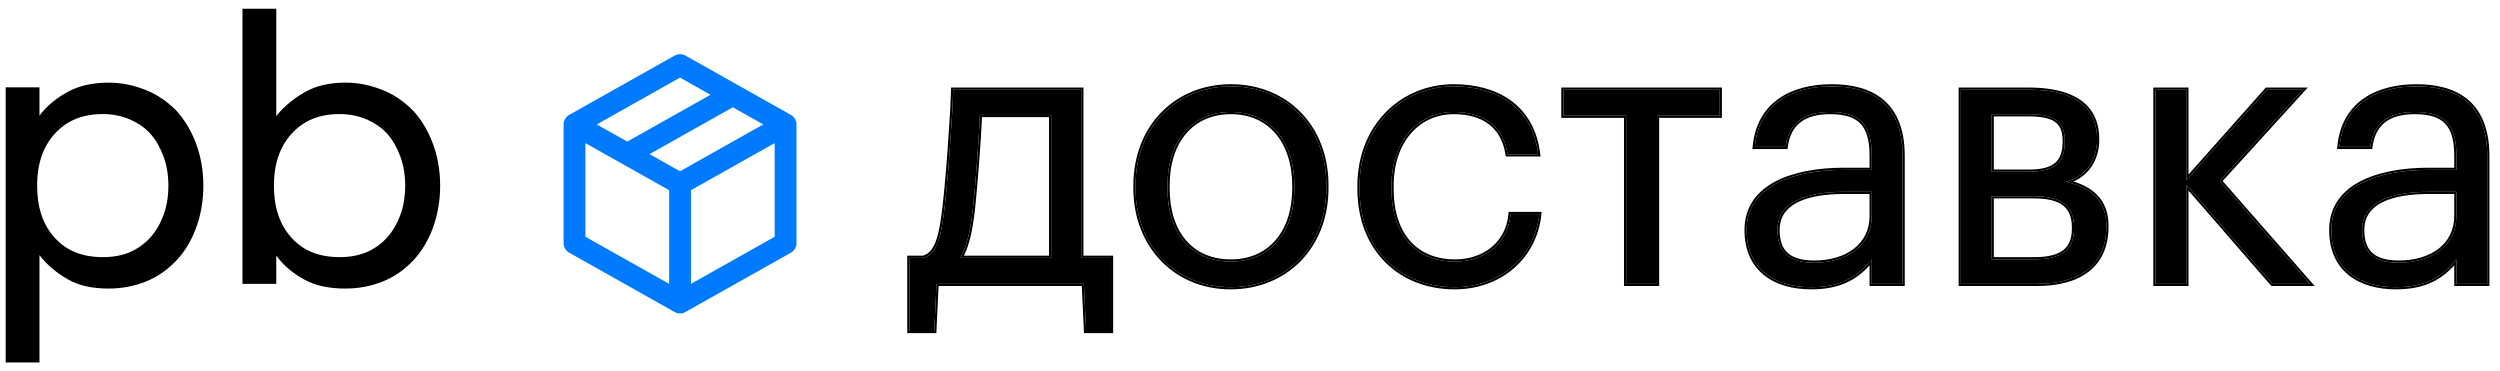 <?xml version="1.0" encoding="UTF-8"?> <svg xmlns="http://www.w3.org/2000/svg" width="229" height="34" viewBox="0 0 229 34" fill="none"> <path d="M9.412 23.552C7.54 23.552 6.1 22.976 5.02 21.788C3.94 20.6 3.4 19.016 3.4 17C3.4 15.02 3.94 13.436 5.02 12.248C6.1 11.06 7.54 10.448 9.412 10.448C10.348 10.448 11.176 10.628 11.932 10.952C12.652 11.276 13.3 11.708 13.804 12.284C14.308 12.86 14.704 13.58 14.992 14.372C15.28 15.164 15.424 16.064 15.424 17C15.424 17.972 15.28 18.872 14.992 19.664C14.704 20.456 14.308 21.14 13.804 21.716C13.3 22.292 12.652 22.76 11.932 23.084C11.176 23.408 10.348 23.552 9.412 23.552ZM0.52 33.2H3.616V23.372C4.336 24.308 5.236 25.028 6.244 25.604C7.252 26.18 8.512 26.432 9.952 26.432C11.176 26.432 12.292 26.216 13.372 25.784C14.452 25.352 15.352 24.704 16.144 23.876C16.9 23.084 17.512 22.076 17.944 20.924C18.376 19.772 18.628 18.44 18.628 17C18.628 15.56 18.376 14.264 17.944 13.112C17.512 11.96 16.9 10.952 16.144 10.124C15.352 9.332 14.452 8.684 13.372 8.252C12.292 7.82 11.176 7.568 9.952 7.568C8.476 7.568 7.216 7.856 6.172 8.432C5.128 9.008 4.264 9.728 3.616 10.592V8H0.52V33.2Z" fill="black"></path> <path d="M25.307 0.8H22.211V26H25.307V23.408C25.955 24.308 26.819 25.028 27.863 25.604C28.907 26.18 30.167 26.432 31.643 26.432C32.867 26.432 33.983 26.216 35.063 25.784C36.143 25.352 37.043 24.704 37.835 23.876C38.591 23.084 39.203 22.076 39.635 20.924C40.067 19.772 40.319 18.44 40.319 17C40.319 15.56 40.067 14.264 39.635 13.112C39.203 11.96 38.591 10.952 37.835 10.124C37.043 9.332 36.143 8.684 35.063 8.252C33.983 7.82 32.867 7.568 31.643 7.568C30.203 7.568 28.943 7.856 27.935 8.432C26.927 9.008 26.027 9.728 25.307 10.628V0.8ZM37.115 17C37.115 17.972 36.971 18.872 36.683 19.664C36.395 20.456 35.999 21.14 35.495 21.716C34.991 22.292 34.343 22.76 33.623 23.084C32.867 23.408 32.039 23.552 31.103 23.552C29.231 23.552 27.791 22.976 26.711 21.788C25.631 20.6 25.091 19.016 25.091 17C25.091 15.02 25.631 13.436 26.711 12.248C27.791 11.06 29.231 10.448 31.103 10.448C32.039 10.448 32.867 10.628 33.623 10.952C34.343 11.276 34.991 11.708 35.495 12.284C35.999 12.86 36.395 13.58 36.683 14.372C36.971 15.164 37.115 16.064 37.115 17Z" fill="black"></path> <path d="M89.116 19.132C89.388 16.514 89.66 12.842 89.762 10.53H96.29V23.62H87.96C88.538 22.634 88.878 21.206 89.116 19.132ZM85.58 30.318L85.784 26H99.282L99.486 30.318H101.764V23.62H99.044V8.218H87.314C87.28 9.476 87.212 10.768 87.11 12.026C86.974 14.202 86.77 16.888 86.532 18.962C86.26 21.206 85.954 23.28 84.56 23.62H83.302V30.318H85.58Z" fill="black"></path> <path d="M112.754 23.96C109.116 23.96 106.94 21.342 106.94 17.262V16.99C106.94 12.91 109.184 10.258 112.754 10.258C116.29 10.258 118.568 12.91 118.568 17.024V17.262C118.568 21.274 116.324 23.96 112.754 23.96ZM112.72 26.306C117.752 26.306 121.492 22.6 121.492 17.228V16.956C121.492 11.618 117.786 7.912 112.754 7.912C107.722 7.912 104.016 11.652 104.016 16.99V17.262C104.016 22.464 107.654 26.306 112.72 26.306Z" fill="black"></path> <path d="M133.24 26.306C137.49 26.306 140.618 23.45 140.992 19.608H138.374C138.102 22.498 135.79 23.96 133.274 23.96C129.84 23.96 127.46 21.682 127.46 17.296V17.024C127.46 12.842 129.942 10.258 133.172 10.258C135.62 10.258 137.66 11.312 138.102 14.134H140.89C140.346 9.612 136.878 7.912 133.172 7.912C128.412 7.912 124.536 11.584 124.536 17.024V17.296C124.536 22.838 128.276 26.306 133.24 26.306Z" fill="black"></path> <path d="M157.526 10.598V8.218H143.212V10.598H148.958V26H151.78V10.598H157.526Z" fill="black"></path> <path d="M165.91 26.306C168.528 26.306 170.126 25.422 171.452 23.756V26H174.274V14.27C174.274 9.272 171.18 7.912 167.78 7.912C164.346 7.912 161.116 9.374 160.742 13.454H163.564C163.836 11.312 165.196 10.258 167.644 10.258C170.364 10.258 171.452 11.414 171.452 14.27V15.562H168.902C164.346 15.562 159.994 16.99 159.994 21.07C159.994 24.708 162.612 26.306 165.91 26.306ZM166.182 24.062C163.7 24.062 162.816 22.94 162.816 21.07C162.816 18.486 165.434 17.568 169.004 17.568H171.452V19.778C171.452 22.498 169.174 24.062 166.182 24.062Z" fill="black"></path> <path d="M179.613 8.218V26H186.583C190.493 26 192.941 24.3 192.941 20.764V20.662C192.941 18.35 191.513 17.16 189.235 16.65C191.241 16.14 192.091 14.44 192.091 12.842V12.74C192.091 9.238 189.167 8.218 185.835 8.218H179.613ZM182.435 10.462H185.801C187.977 10.462 189.133 10.972 189.133 12.876V12.978C189.133 14.916 188.181 15.732 185.835 15.732H182.435V10.462ZM182.435 17.976H186.311C188.759 17.976 189.983 18.792 189.983 20.832V20.934C189.983 22.94 188.793 23.756 186.311 23.756H182.435V17.976Z" fill="black"></path> <path d="M200.265 16.922L208.153 26H211.587L203.325 16.582L210.941 8.218H207.643L200.265 16.514V8.218H197.443V26H200.265V16.922Z" fill="black"></path> <path d="M219.466 26.306C222.084 26.306 223.682 25.422 225.008 23.756V26H227.83V14.27C227.83 9.272 224.736 7.912 221.336 7.912C217.902 7.912 214.672 9.374 214.298 13.454H217.12C217.392 11.312 218.752 10.258 221.2 10.258C223.92 10.258 225.008 11.414 225.008 14.27V15.562H222.458C217.902 15.562 213.55 16.99 213.55 21.07C213.55 24.708 216.168 26.306 219.466 26.306ZM219.738 24.062C217.256 24.062 216.372 22.94 216.372 21.07C216.372 18.486 218.99 17.568 222.56 17.568H225.008V19.778C225.008 22.498 222.73 24.062 219.738 24.062Z" fill="black"></path> <path fill-rule="evenodd" clip-rule="evenodd" d="M89.315 19.153L89.315 19.155C89.099 21.037 88.797 22.416 88.296 23.42H96.09V10.73H89.953C89.845 13.053 89.58 16.602 89.315 19.153ZM89.762 10.53H96.29V23.62H87.96C87.998 23.555 88.035 23.489 88.071 23.42C88.582 22.444 88.894 21.07 89.116 19.132C89.388 16.514 89.66 12.842 89.762 10.53ZM85.771 30.518H83.102V23.42H84.535C85.117 23.267 85.503 22.752 85.777 21.941C86.054 21.122 86.197 20.064 86.333 18.939C86.571 16.87 86.775 14.188 86.91 12.014L86.911 12.01C87.012 10.756 87.08 9.467 87.114 8.213L87.119 8.018H99.244V23.42H101.964V30.518H99.295L99.091 26.2H85.975L85.771 30.518ZM85.784 26L85.58 30.318H83.302V23.62H84.56C85.954 23.28 86.26 21.206 86.532 18.962C86.77 16.888 86.974 14.202 87.11 12.026C87.212 10.768 87.28 9.476 87.314 8.218H99.044V23.62H101.764V30.318H99.486L99.282 26H85.784ZM108.635 22.011C109.591 23.126 110.987 23.76 112.754 23.76C114.485 23.76 115.882 23.111 116.848 21.985C117.817 20.857 118.368 19.232 118.368 17.262V17.024C118.368 15.003 117.809 13.361 116.836 12.229C115.865 11.099 114.469 10.458 112.754 10.458C111.022 10.458 109.626 11.099 108.66 12.224C107.691 13.352 107.14 14.985 107.14 16.99V17.262C107.14 19.268 107.675 20.892 108.635 22.011ZM121.692 17.228C121.692 22.706 117.867 26.506 112.72 26.506C107.536 26.506 103.816 22.566 103.816 17.262V16.99C103.816 11.547 107.606 7.712 112.754 7.712C117.901 7.712 121.692 11.512 121.692 16.956V17.228ZM141.212 19.408L141.191 19.627C140.806 23.578 137.587 26.506 133.24 26.506C130.71 26.506 128.482 25.622 126.885 24.02C125.287 22.419 124.336 20.113 124.336 17.296V17.024C124.336 11.478 128.297 7.712 133.172 7.712C135.053 7.712 136.891 8.143 138.332 9.164C139.78 10.189 140.81 11.797 141.088 14.11L141.115 14.334H137.931L137.904 14.165C137.691 12.8 137.095 11.882 136.274 11.301C135.447 10.716 134.37 10.458 133.172 10.458C131.613 10.458 130.24 11.08 129.255 12.205C128.268 13.331 127.66 14.972 127.66 17.024V17.296C127.66 19.454 128.245 21.067 129.227 22.138C130.206 23.207 131.602 23.76 133.274 23.76C134.495 23.76 135.656 23.405 136.542 22.71C137.424 22.018 138.044 20.981 138.175 19.589L138.192 19.408H141.212ZM140.992 19.608H138.374C138.102 22.498 135.79 23.96 133.274 23.96C129.84 23.96 127.46 21.682 127.46 17.296V17.024C127.46 12.842 129.942 10.258 133.172 10.258C135.62 10.258 137.66 11.312 138.102 14.134H140.89C140.882 14.067 140.873 14 140.864 13.934C140.243 9.562 136.823 7.912 133.172 7.912C128.412 7.912 124.536 11.584 124.536 17.024V17.296C124.536 22.838 128.276 26.306 133.24 26.306C137.416 26.306 140.508 23.549 140.97 19.808C140.978 19.742 140.985 19.675 140.992 19.608ZM157.726 10.798H151.98V26.2H148.758V10.798H143.012V8.018H157.726V10.798ZM143.212 10.598V8.218H157.526V10.598H151.78V26H148.958V10.598H143.212ZM160.762 13.254C161.222 9.326 164.402 7.912 167.78 7.912C171.18 7.912 174.274 9.272 174.274 14.27V26H171.452V23.756C171.386 23.839 171.319 23.92 171.252 23.999C169.964 25.508 168.397 26.306 165.91 26.306C162.612 26.306 159.994 24.708 159.994 21.07C159.994 16.99 164.346 15.562 168.902 15.562H171.452V14.27C171.452 11.414 170.364 10.258 167.644 10.258C165.196 10.258 163.836 11.312 163.564 13.454H160.742C160.748 13.387 160.755 13.32 160.762 13.254ZM171.252 15.362H168.902C166.608 15.362 164.344 15.721 162.646 16.609C160.938 17.503 159.794 18.94 159.794 21.07C159.794 22.942 160.47 24.311 161.59 25.208C162.703 26.1 164.232 26.506 165.91 26.506C167.241 26.506 168.326 26.281 169.252 25.836C170.018 25.467 170.667 24.952 171.252 24.302V26.2H174.474V14.27C174.474 11.727 173.684 10.073 172.427 9.061C171.178 8.055 169.501 7.712 167.78 7.712C166.038 7.712 164.328 8.082 163 8.988C161.665 9.898 160.735 11.339 160.542 13.436L160.522 13.654H163.74L163.762 13.479C163.893 12.447 164.282 11.701 164.911 11.21C165.543 10.716 166.446 10.458 167.644 10.458C168.981 10.458 169.866 10.743 170.422 11.331C170.981 11.921 171.252 12.86 171.252 14.27V15.362ZM163.707 23.124C164.186 23.587 164.966 23.862 166.182 23.862C167.645 23.862 168.916 23.479 169.816 22.782C170.711 22.088 171.252 21.076 171.252 19.778V17.768H169.004C167.229 17.768 165.72 17.997 164.661 18.529C164.134 18.793 163.724 19.13 163.447 19.544C163.17 19.957 163.016 20.459 163.016 21.07C163.016 21.977 163.23 22.662 163.707 23.124ZM179.413 8.018H185.835C187.515 8.018 189.122 8.274 190.316 8.995C191.525 9.725 192.291 10.921 192.291 12.74V12.842C192.291 14.327 191.583 15.917 189.93 16.626C190.802 16.893 191.537 17.285 192.084 17.84C192.768 18.532 193.141 19.461 193.141 20.662V20.764C193.141 22.582 192.509 23.954 191.352 24.865C190.203 25.77 188.563 26.2 186.583 26.2H179.413V8.018ZM189.619 16.745C189.494 16.711 189.366 16.679 189.235 16.65C189.365 16.617 189.491 16.579 189.612 16.536C191.348 15.919 192.091 14.336 192.091 12.842V12.74C192.091 9.238 189.167 8.218 185.835 8.218H179.613V26H186.583C190.493 26 192.941 24.3 192.941 20.764V20.662C192.941 18.483 191.672 17.301 189.619 16.745ZM185.801 10.662H182.635V15.532H185.835C186.993 15.532 187.758 15.329 188.235 14.929C188.703 14.536 188.933 13.917 188.933 12.978V12.876C188.933 11.968 188.661 11.44 188.174 11.123C187.665 10.791 186.884 10.662 185.801 10.662ZM186.311 18.176H182.635V23.556H186.311C187.538 23.556 188.402 23.353 188.958 22.937C189.5 22.531 189.783 21.895 189.783 20.934V20.832C189.783 19.854 189.492 19.209 188.945 18.799C188.385 18.379 187.52 18.176 186.311 18.176ZM208.153 26L200.265 16.922V26H197.443V8.218H200.265V16.514L207.643 8.218H210.941L203.325 16.582L211.587 26H208.153ZM203.593 16.584L212.028 26.2H208.062L200.465 17.457V26.2H197.243V8.018H200.465V15.988L207.553 8.018H211.394L203.593 16.584ZM214.319 13.254C214.779 9.326 217.959 7.912 221.336 7.912C224.736 7.912 227.83 9.272 227.83 14.27V26H225.008V23.756C224.942 23.839 224.876 23.92 224.808 23.999C223.521 25.508 221.954 26.306 219.466 26.306C216.168 26.306 213.55 24.708 213.55 21.07C213.55 16.99 217.902 15.562 222.458 15.562H225.008V14.27C225.008 11.414 223.92 10.258 221.2 10.258C218.752 10.258 217.392 11.312 217.12 13.454H214.298C214.304 13.387 214.311 13.32 214.319 13.254ZM224.808 15.362H222.458C220.165 15.362 217.901 15.721 216.203 16.609C214.494 17.503 213.35 18.94 213.35 21.07C213.35 22.942 214.027 24.311 215.146 25.208C216.26 26.1 217.788 26.506 219.466 26.506C220.798 26.506 221.883 26.281 222.808 25.836C223.575 25.467 224.223 24.952 224.808 24.302V26.2H228.03V14.27C228.03 11.727 227.241 10.073 225.984 9.061C224.734 8.055 223.058 7.712 221.336 7.712C219.594 7.712 217.884 8.082 216.557 8.988C215.222 9.898 214.291 11.339 214.099 13.436L214.079 13.654H217.296L217.319 13.479C217.45 12.447 217.839 11.701 218.467 11.21C219.1 10.716 220.002 10.458 221.2 10.458C222.538 10.458 223.422 10.743 223.979 11.331C224.538 11.921 224.808 12.86 224.808 14.27V15.362ZM217.264 23.124C217.742 23.587 218.523 23.862 219.738 23.862C221.202 23.862 222.473 23.479 223.373 22.782C224.268 22.088 224.808 21.076 224.808 19.778V17.768H222.56C220.786 17.768 219.276 17.997 218.217 18.529C217.69 18.793 217.281 19.13 217.003 19.544C216.726 19.957 216.572 20.459 216.572 21.07C216.572 21.977 216.787 22.662 217.264 23.124ZM106.94 17.262C106.94 21.342 109.116 23.96 112.754 23.96C116.324 23.96 118.568 21.274 118.568 17.262V17.024C118.568 12.91 116.29 10.258 112.754 10.258C109.184 10.258 106.94 12.91 106.94 16.99V17.262ZM121.492 17.228C121.492 22.6 117.752 26.306 112.72 26.306C107.654 26.306 104.016 22.464 104.016 17.262V16.99C104.016 11.652 107.722 7.912 112.754 7.912C117.786 7.912 121.492 11.618 121.492 16.956V17.228ZM162.816 21.07C162.816 22.94 163.7 24.062 166.182 24.062C169.174 24.062 171.452 22.498 171.452 19.778V17.568H169.004C165.434 17.568 162.816 18.486 162.816 21.07ZM182.435 10.462V15.732H185.835C188.181 15.732 189.133 14.916 189.133 12.978V12.876C189.133 10.972 187.977 10.462 185.801 10.462H182.435ZM182.435 17.976V23.756H186.311C188.793 23.756 189.983 22.94 189.983 20.934V20.832C189.983 18.792 188.759 17.976 186.311 17.976H182.435ZM216.372 21.07C216.372 22.94 217.256 24.062 219.738 24.062C222.73 24.062 225.008 22.498 225.008 19.778V17.568H222.56C218.99 17.568 216.372 18.486 216.372 21.07Z" fill="black"></path> <path d="M71.959 11.398L62.292 5.961L52.625 11.398M71.959 11.398V22.273L62.292 27.711M71.959 11.398L62.292 16.836M62.292 27.711L52.625 22.273V11.398M62.292 27.711V16.836M52.625 11.398L62.292 16.836M67.125 8.68L57.459 14.117" stroke="#007AFF" stroke-width="2" stroke-linecap="round" stroke-linejoin="round"></path> </svg> 